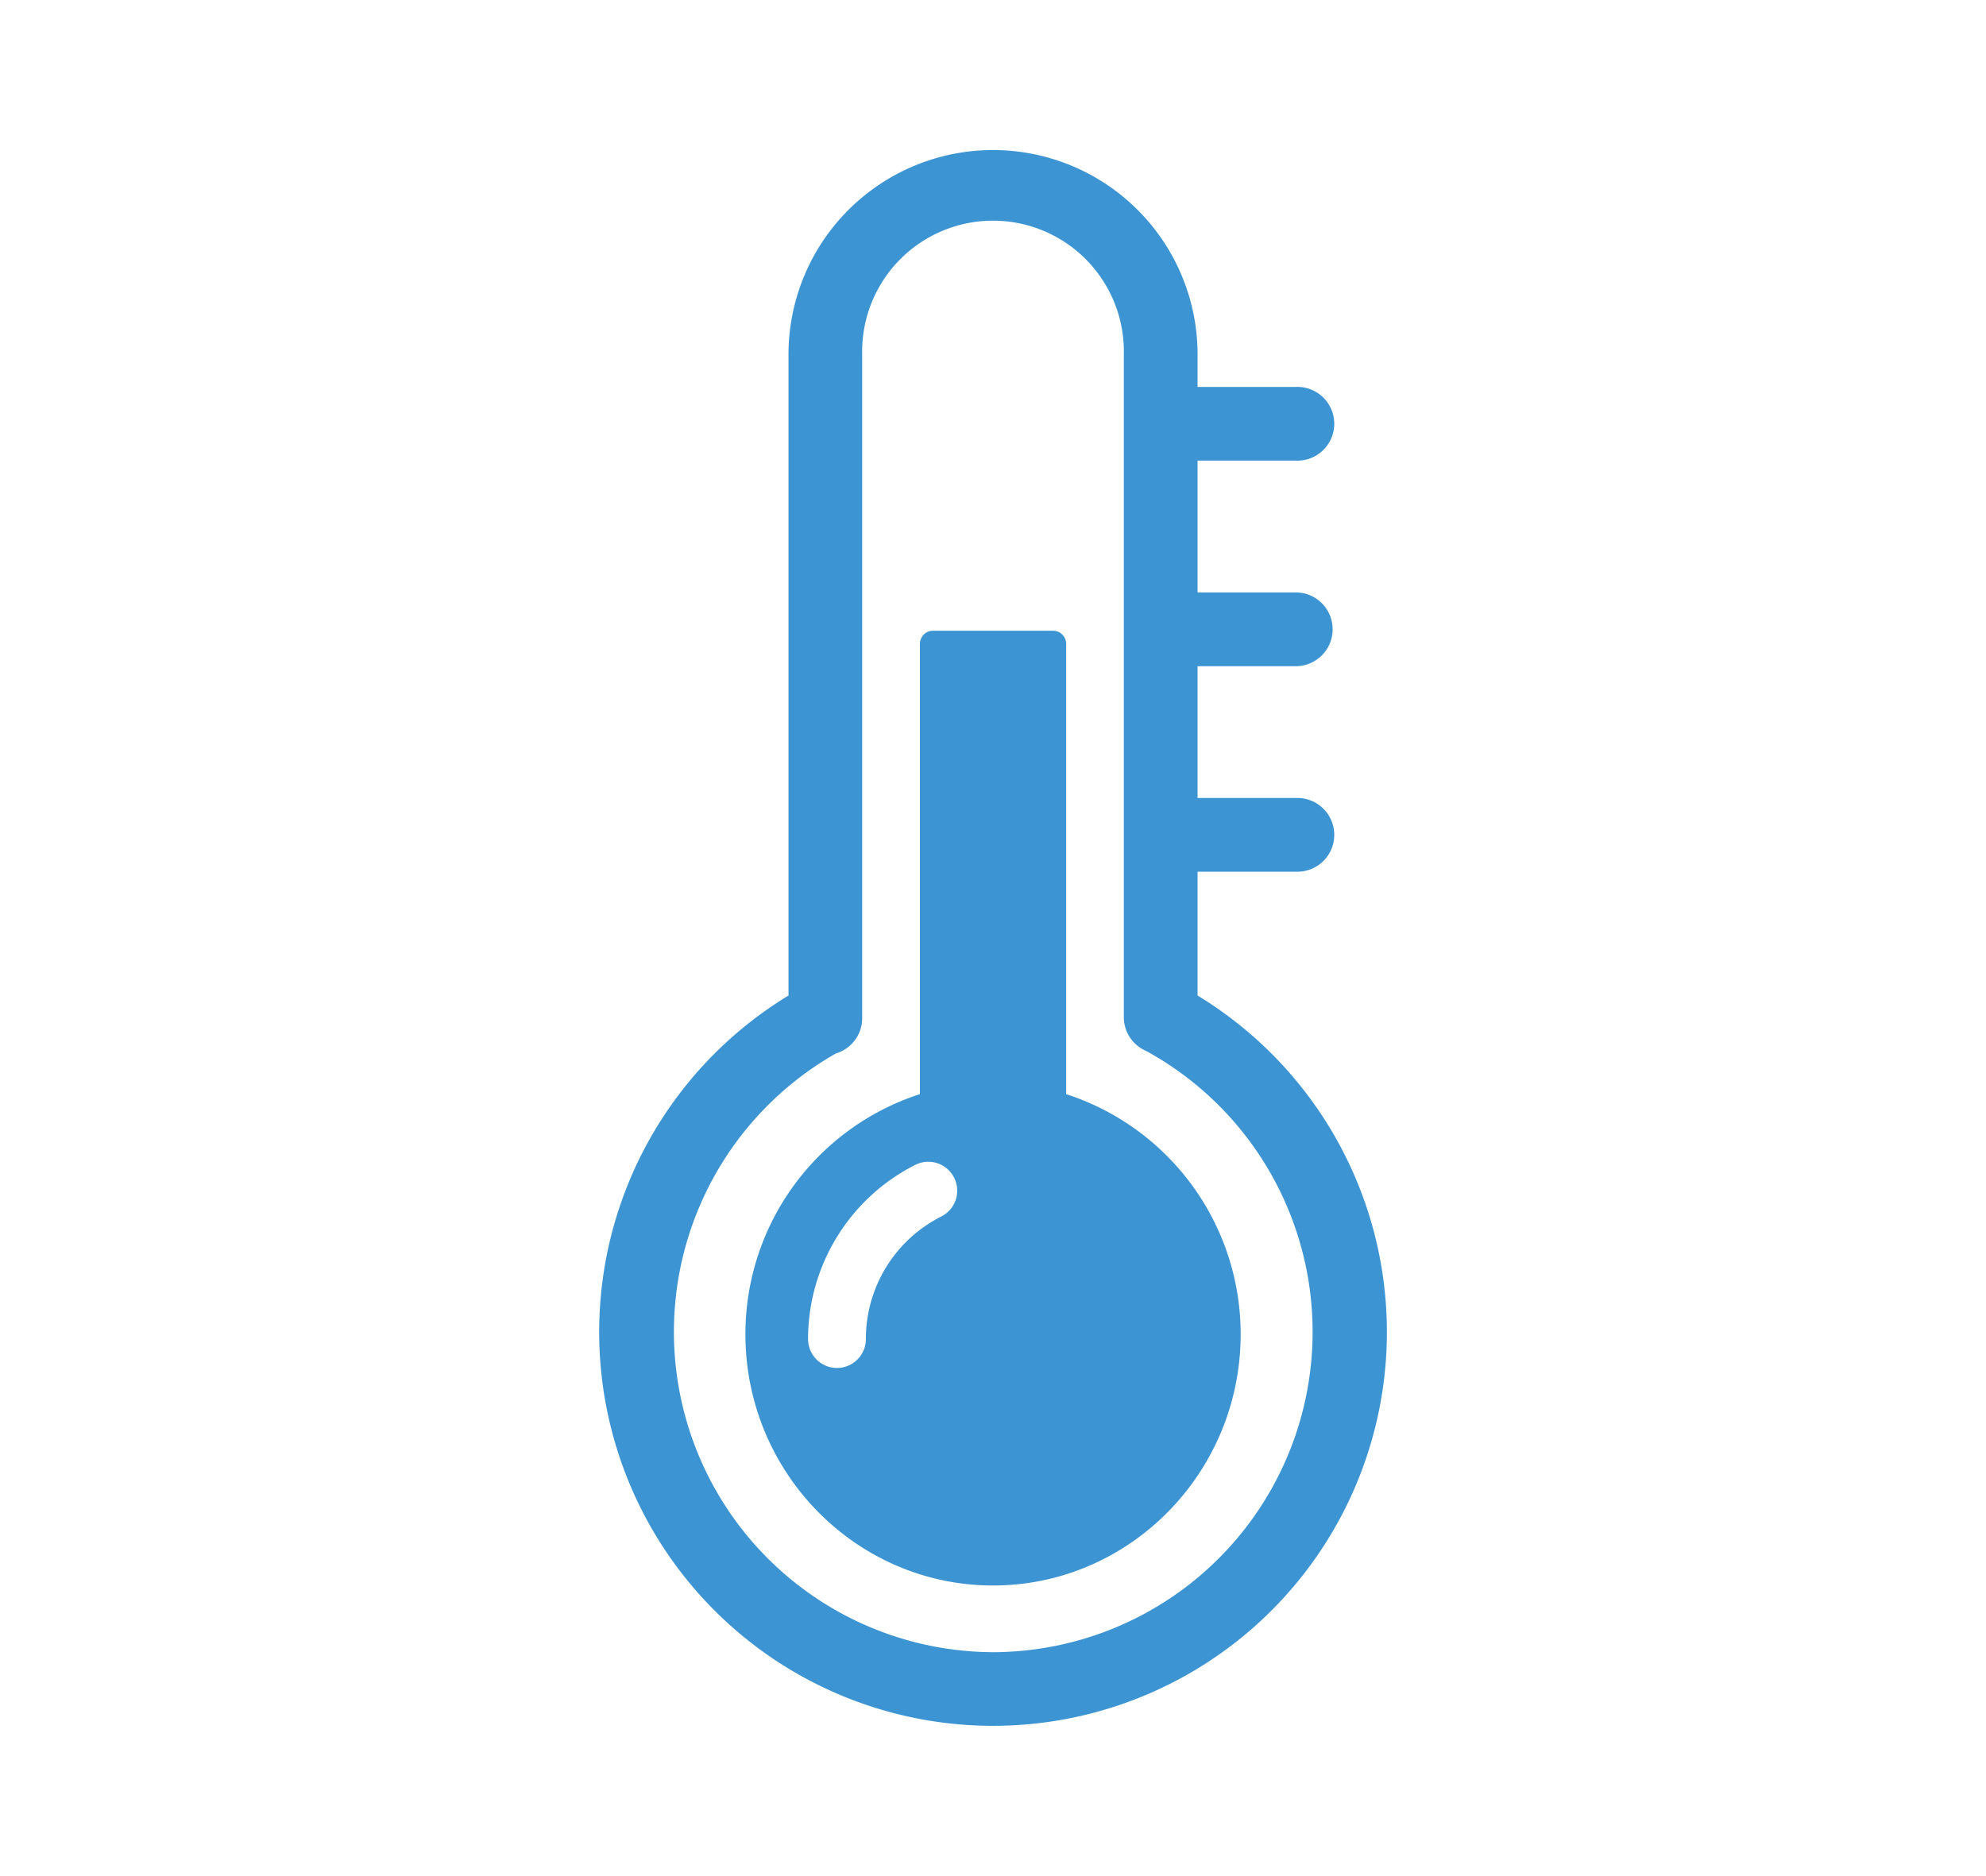 <svg xmlns="http://www.w3.org/2000/svg" width="278.95" height="263.54" viewBox="0 0 278.95 263.54">
  <title>icon-Temperature</title>
  <g id="9f01fc38-e446-45ee-905e-0df5b0777552" data-name="Layer 2">
    <g id="0fd3c674-811b-470e-8236-9fd9286305ce" data-name="WARM">
      <g id="9d670221-78a6-480f-af2e-d7d407654080" data-name="WARM">
        <path d="M168.21,139.86v-17.4H182a5.18,5.18,0,1,0,0-10.35H168.21V93.59H182a5.18,5.18,0,0,0,0-10.36H168.21V64.71H182a5.18,5.18,0,1,0,0-10.35H168.21V49.81a28.73,28.73,0,0,0-57.46,0v90.05a55.32,55.32,0,1,0,57.46,0Zm-28.73,92.25A45,45,0,0,1,117.4,148a5.17,5.17,0,0,0,3.7-5V49.81a18.38,18.38,0,1,1,36.75,0v93.08a5.17,5.17,0,0,0,3.13,4.75,45,45,0,0,1-21.5,84.47Z" fill="#3c94d3"/>
        <path d="M149.75,153.71V90.45a1.84,1.84,0,0,0-1.85-1.84H131.05a1.84,1.84,0,0,0-1.84,1.84v63.26a35.43,35.43,0,0,0-24.51,33.73c0,19.46,15.6,35.3,34.78,35.3s34.78-15.84,34.78-35.3A35.44,35.44,0,0,0,149.75,153.71Zm-17.57,17.21a19.24,19.24,0,0,0-10.56,17.2,4.06,4.06,0,0,1-8.12,0,27.43,27.43,0,0,1,15.09-24.49,4.06,4.06,0,1,1,3.59,7.29Z" fill="#3c94d3"/>
      </g>
    </g>
  </g>
</svg>
